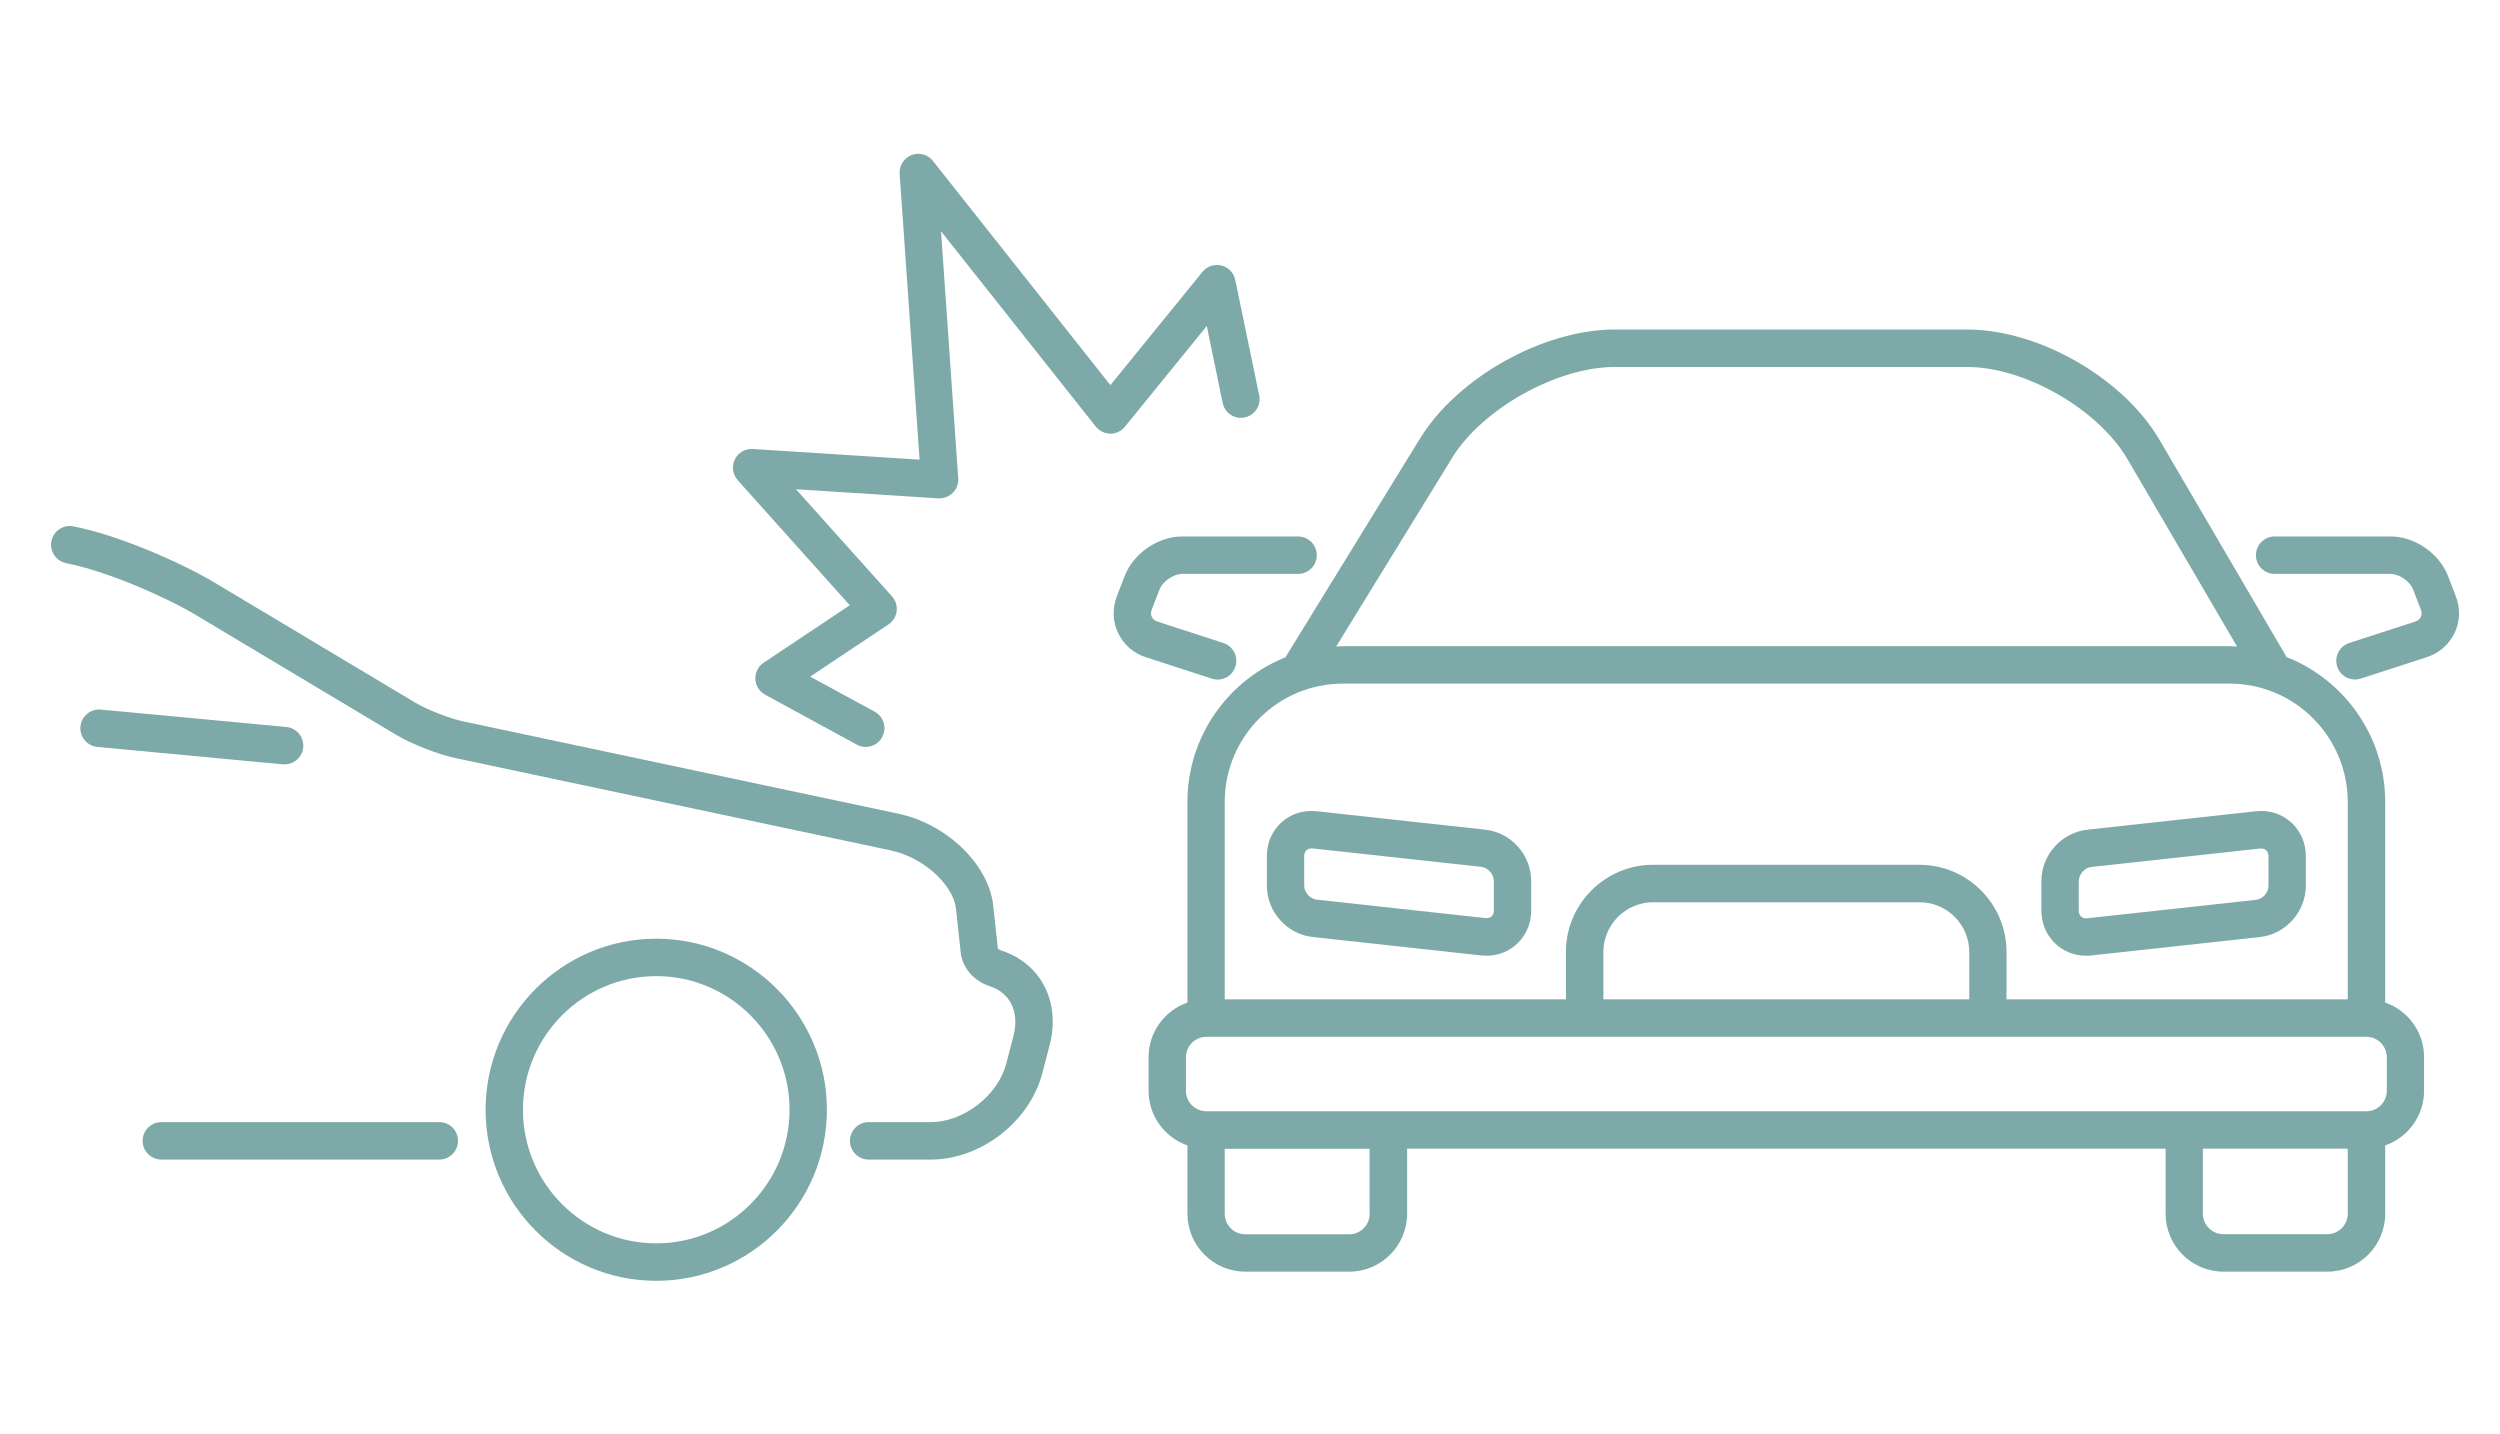 <svg width="122" height="70" viewBox="0 0 122 70" fill="none" xmlns="http://www.w3.org/2000/svg">
<mask id="mask0_0_711" style="mask-type:alpha" maskUnits="userSpaceOnUse" x="0" y="0" width="122" height="70">
<rect width="121.25" height="70" fill="#D9D9D9"/>
</mask>
<g mask="url(#mask0_0_711)">
</g>
<g clip-path="url(#clip0_0_711)">
<path d="M21.441 54.759H7.87C7.369 54.759 6.959 55.17 6.959 55.673C6.959 56.175 7.369 56.587 7.87 56.587H21.441C21.942 56.587 22.352 56.175 22.352 55.673C22.352 55.17 21.942 54.759 21.441 54.759Z" fill="#7DAAA8"/>
<path d="M3.237 27.485C5.147 27.855 8.01 29.089 9.564 30.016L19.31 35.847C20.076 36.308 21.366 36.811 22.241 36.998L43.464 41.499C45.037 41.833 46.496 43.139 46.651 44.332L46.883 46.489C46.961 47.224 47.535 47.882 48.305 48.129C49.304 48.449 49.755 49.395 49.459 50.541L49.103 51.912C48.702 53.457 47.02 54.759 45.429 54.759H42.389C41.887 54.759 41.477 55.17 41.477 55.673C41.477 56.175 41.887 56.587 42.389 56.587H45.429C47.863 56.587 50.252 54.736 50.867 52.369L51.223 50.998C51.77 48.901 50.794 47.005 48.857 46.383C48.779 46.361 48.706 46.292 48.697 46.288L48.46 44.112C48.2 42.139 46.172 40.201 43.838 39.708L22.614 35.207C21.931 35.061 20.841 34.636 20.24 34.275L10.494 28.445C8.771 27.412 5.708 26.096 3.574 25.685C3.082 25.589 2.603 25.913 2.508 26.411C2.412 26.905 2.736 27.384 3.233 27.48L3.237 27.485Z" fill="#7DAAA8"/>
<path d="M13.972 35.477L4.919 34.627C4.422 34.581 3.976 34.947 3.925 35.454C3.88 35.957 4.249 36.4 4.75 36.45L13.803 37.3C13.831 37.3 13.863 37.3 13.89 37.3C14.355 37.3 14.752 36.944 14.797 36.473C14.843 35.97 14.478 35.527 13.972 35.477Z" fill="#7DAAA8"/>
<path d="M40.353 54.156C40.353 49.554 36.615 45.808 32.025 45.808C27.435 45.808 23.697 49.55 23.697 54.156C23.697 58.761 27.43 62.504 32.025 62.504C36.62 62.504 40.353 58.757 40.353 54.156ZM25.52 54.156C25.52 50.56 28.438 47.635 32.025 47.635C35.612 47.635 38.53 50.56 38.53 54.156C38.53 57.752 35.612 60.676 32.025 60.676C28.438 60.676 25.52 57.752 25.52 54.156Z" fill="#7DAAA8"/>
<path d="M54.182 21.166C54.437 21.166 54.72 21.043 54.893 20.828L58.891 15.907L59.666 19.663C59.766 20.156 60.249 20.476 60.742 20.371C61.234 20.27 61.553 19.786 61.448 19.293L60.281 13.659C60.208 13.311 59.948 13.042 59.606 12.955C59.265 12.873 58.905 12.992 58.681 13.266L54.187 18.794L45.526 7.851C45.28 7.536 44.856 7.422 44.482 7.568C44.108 7.714 43.876 8.084 43.903 8.482L44.874 22.432L36.737 21.911C36.364 21.888 36.022 22.089 35.858 22.422C35.698 22.756 35.753 23.154 35.999 23.432L41.469 29.537L37.266 32.338C37.002 32.516 36.847 32.818 36.861 33.137C36.874 33.457 37.056 33.745 37.335 33.9L41.815 36.34C41.952 36.418 42.103 36.45 42.248 36.45C42.572 36.45 42.887 36.276 43.051 35.97C43.292 35.527 43.128 34.974 42.686 34.732L39.536 33.019L43.356 30.473C43.575 30.327 43.721 30.09 43.757 29.829C43.789 29.564 43.707 29.299 43.529 29.103L38.843 23.875L45.79 24.319C46.055 24.332 46.31 24.236 46.497 24.049C46.684 23.862 46.779 23.606 46.761 23.341L45.922 11.287L53.471 20.814C53.644 21.029 53.904 21.157 54.178 21.161L54.182 21.166Z" fill="#7DAAA8"/>
<path d="M108.499 62.056H113.577C115.131 62.056 116.398 60.79 116.398 59.227V55.897C117.501 55.513 118.295 54.462 118.295 53.228V51.592C118.295 50.358 117.501 49.308 116.398 48.924V39.136C116.398 35.924 114.402 33.178 111.585 32.063L105.394 21.481C103.626 18.451 99.496 16.08 95.991 16.08H78.801C75.309 16.08 71.134 18.415 69.297 21.399L62.728 32.077C59.93 33.197 57.947 35.938 57.947 39.136V48.924C56.844 49.308 56.05 50.358 56.05 51.592V53.228C56.05 54.462 56.844 55.513 57.947 55.897V59.227C57.947 60.786 59.209 62.056 60.768 62.056H65.846C67.401 62.056 68.668 60.79 68.668 59.227V56.056H105.682V59.227C105.682 60.786 106.944 62.056 108.503 62.056H108.499ZM113.577 60.228H108.499C107.952 60.228 107.5 59.78 107.5 59.227V56.056H114.57V59.227C114.57 59.78 114.124 60.228 113.572 60.228H113.577ZM70.851 22.358C72.337 19.946 75.975 17.908 78.801 17.908H95.991C98.812 17.908 102.395 19.968 103.822 22.409L109.169 31.552C109.05 31.547 108.927 31.533 108.809 31.533H65.541C65.427 31.533 65.313 31.547 65.204 31.552L70.856 22.358H70.851ZM65.536 33.361H108.804C111.981 33.361 114.57 35.952 114.57 39.141V48.768H97.919V46.461C97.919 44.112 96.013 42.202 93.67 42.202H80.67C78.327 42.202 76.417 44.112 76.417 46.461V48.768H59.766V39.141C59.766 35.956 62.35 33.361 65.532 33.361H65.536ZM96.1 48.768H78.245V46.461C78.245 45.118 79.335 44.03 80.675 44.03H93.675C95.015 44.03 96.1 45.122 96.1 46.461V48.768ZM57.874 51.597C57.874 51.044 58.321 50.596 58.872 50.596H115.477C116.029 50.596 116.476 51.044 116.476 51.597V53.233C116.476 53.781 116.029 54.229 115.477 54.229H58.872C58.321 54.229 57.874 53.781 57.874 53.233V51.597ZM66.84 59.232C66.84 59.785 66.393 60.233 65.842 60.233H60.764C60.217 60.233 59.766 59.785 59.766 59.232V56.061H66.835V59.232H66.84Z" fill="#7DAAA8"/>
<path d="M64.056 45.726L72.288 46.626C72.375 46.635 72.457 46.64 72.543 46.64C73.765 46.64 74.722 45.671 74.722 44.437V42.989C74.722 41.723 73.742 40.627 72.489 40.489L64.256 39.589C62.907 39.443 61.822 40.457 61.822 41.778V43.226C61.822 44.492 62.802 45.589 64.056 45.726ZM63.645 41.778C63.645 41.549 63.787 41.403 64.001 41.403C64.019 41.403 64.037 41.403 64.056 41.403L72.288 42.303C72.612 42.34 72.899 42.66 72.899 42.984V44.433C72.899 44.679 72.735 44.83 72.489 44.803L64.256 43.903C63.932 43.866 63.645 43.551 63.645 43.222V41.773V41.778Z" fill="#7DAAA8"/>
<path d="M101.803 46.64C101.885 46.64 101.972 46.64 102.059 46.626L110.291 45.726C111.544 45.589 112.524 44.492 112.524 43.226V41.778C112.524 40.457 111.431 39.443 110.09 39.589L101.858 40.489C100.604 40.627 99.62 41.723 99.62 42.989V44.437C99.62 45.671 100.577 46.64 101.799 46.64H101.803ZM101.448 42.989C101.448 42.66 101.735 42.344 102.059 42.308L110.291 41.408C110.291 41.408 110.327 41.408 110.346 41.408C110.56 41.408 110.701 41.554 110.701 41.782V43.231C110.701 43.56 110.419 43.875 110.09 43.912L101.858 44.812C101.616 44.844 101.443 44.688 101.443 44.442V42.993L101.448 42.989Z" fill="#7DAAA8"/>
<path d="M56.587 28.76C56.738 28.372 57.271 28.006 57.686 28.006H63.347C63.849 28.006 64.259 27.595 64.259 27.093C64.259 26.59 63.849 26.179 63.347 26.179H57.686C56.514 26.179 55.311 27.006 54.887 28.102L54.504 29.094C54.276 29.688 54.295 30.328 54.563 30.89C54.833 31.456 55.311 31.877 55.917 32.073L59.14 33.119C59.231 33.151 59.327 33.165 59.423 33.165C59.806 33.165 60.166 32.918 60.289 32.53C60.444 32.05 60.179 31.534 59.701 31.378L56.478 30.332C56.319 30.282 56.245 30.181 56.209 30.104C56.173 30.026 56.141 29.907 56.205 29.752L56.587 28.76Z" fill="#7DAAA8"/>
<path d="M119.784 30.89C120.053 30.323 120.071 29.688 119.843 29.094L119.461 28.102C119.037 27.006 117.838 26.179 116.662 26.179H111C110.499 26.179 110.089 26.59 110.089 27.093C110.089 27.595 110.499 28.006 111 28.006H116.662C117.077 28.006 117.61 28.372 117.756 28.76L118.139 29.752C118.198 29.907 118.166 30.031 118.134 30.104C118.098 30.181 118.02 30.282 117.865 30.332L114.642 31.378C114.164 31.534 113.899 32.05 114.054 32.53C114.177 32.918 114.538 33.16 114.92 33.16C115.012 33.16 115.107 33.147 115.203 33.115L118.43 32.069C119.037 31.872 119.515 31.452 119.784 30.885V30.89Z" fill="#7DAAA8"/>
</g>
<defs>
<clipPath id="clip0_0_711">
<rect width="117.5" height="55" fill="white" transform="translate(2.501 7.504)"/>
</clipPath>
</defs>
</svg>
